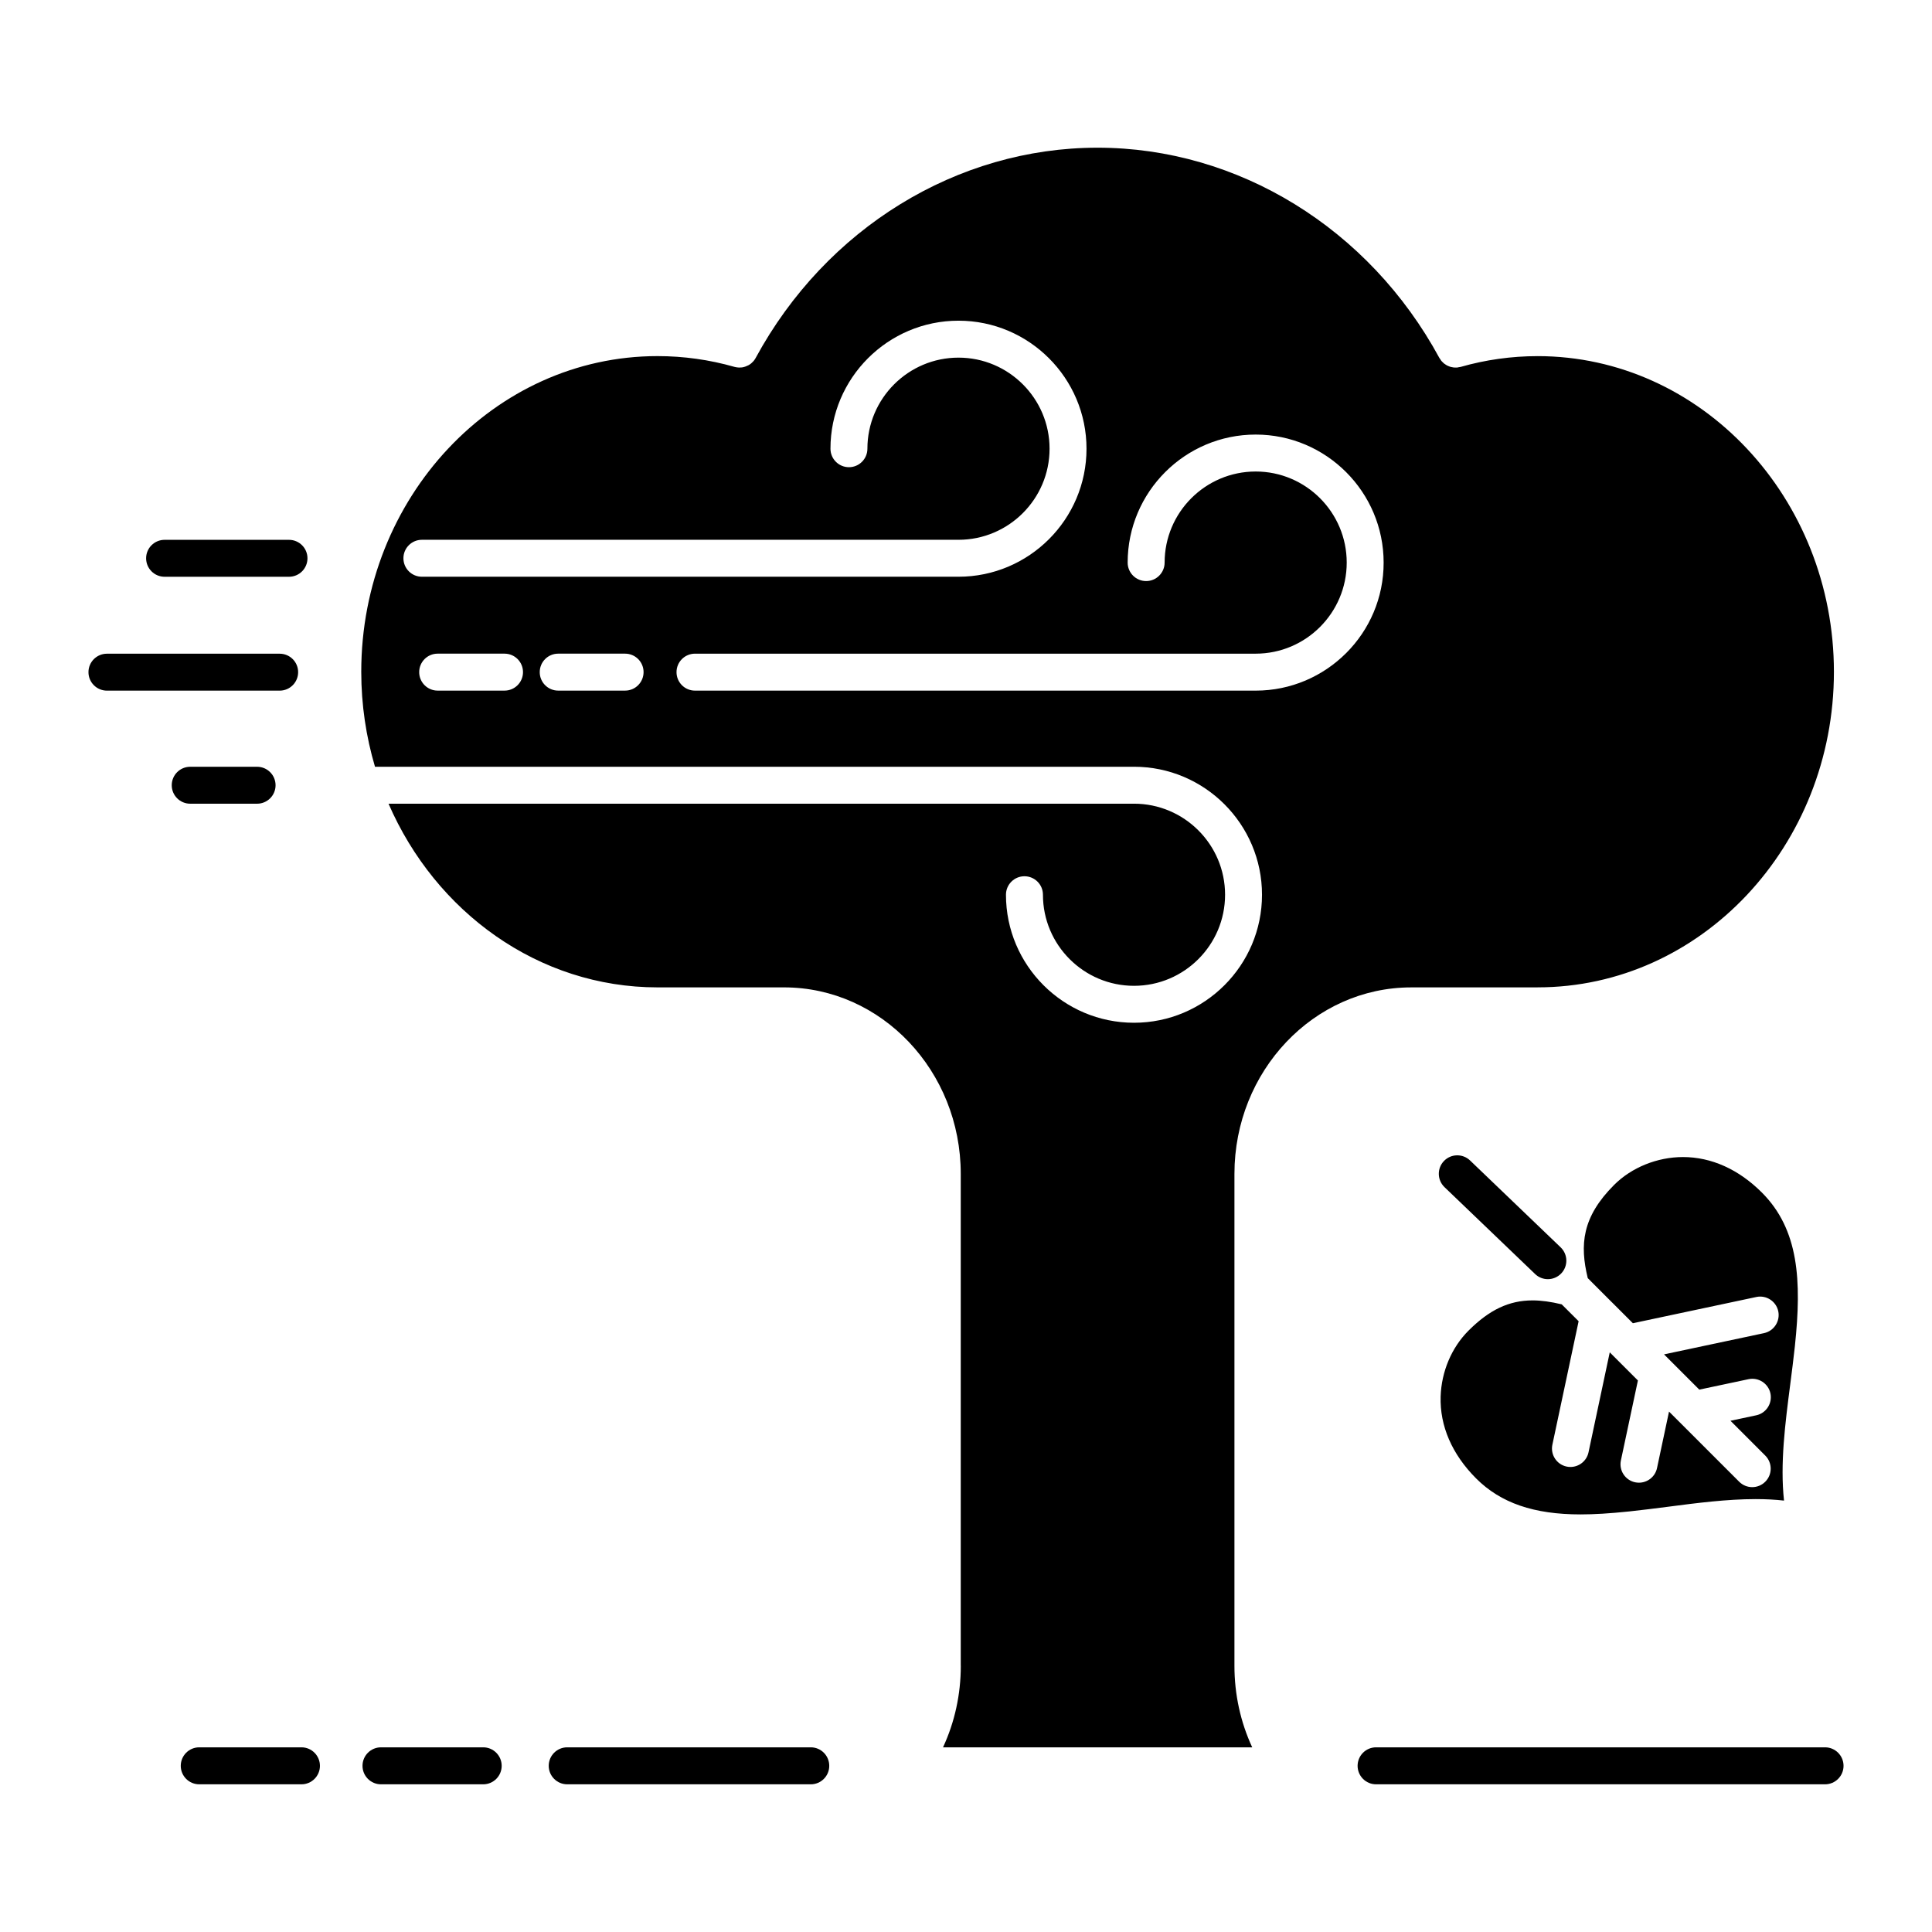 <?xml version="1.0" encoding="UTF-8"?>
<!-- Uploaded to: SVG Repo, www.svgrepo.com, Generator: SVG Repo Mixer Tools -->
<svg fill="#000000" width="800px" height="800px" version="1.1" viewBox="144 144 512 512" xmlns="http://www.w3.org/2000/svg">
 <g>
  <path d="m551.47 238.38c-6.898 0-13.75 0.957-20.379 2.852-0.16 0.047-0.336 0.055-0.508 0.086-0.133 0.031-0.266 0.07-0.402 0.082-0.191 0.02-0.387 0-0.574 0-0.125 0-0.258 0-0.367-0.012-0.195-0.02-0.379-0.07-0.559-0.105-0.125-0.031-0.258-0.047-0.367-0.086-0.168-0.051-0.324-0.117-0.484-0.188-0.125-0.059-0.266-0.105-0.395-0.18-0.137-0.066-0.262-0.168-0.387-0.25-0.137-0.09-0.277-0.168-0.402-0.277-0.109-0.102-0.223-0.211-0.332-0.324-0.109-0.117-0.23-0.223-0.336-0.344-0.105-0.137-0.195-0.289-0.289-0.43-0.082-0.117-0.16-0.227-0.242-0.352-18.637-34.355-53.359-55.711-90.59-55.711-37.242 0-71.949 21.355-90.59 55.711-0.125 0.246-0.289 0.473-0.449 0.684-0.039 0.051-0.09 0.102-0.125 0.156-0.156 0.176-0.316 0.344-0.488 0.488-0.051 0.039-0.09 0.09-0.137 0.125-0.211 0.176-0.438 0.332-0.684 0.469-0.047 0.023-0.098 0.047-0.145 0.066-0.195 0.105-0.402 0.195-0.621 0.273-0.082 0.031-0.156 0.059-0.242 0.082-0.246 0.082-0.516 0.141-0.766 0.18-0.066 0.004-0.137 0.004-0.207 0.004-0.145 0.02-0.293 0.031-0.438 0.031-0.07 0-0.145-0.012-0.215-0.012-0.09-0.012-0.168-0.012-0.258-0.02-0.262-0.02-0.52-0.07-0.781-0.137-0.031-0.012-0.059-0.012-0.09-0.02-6.613-1.891-13.473-2.848-20.375-2.848-43.293 0-78.508 37.52-78.508 83.652 0 8.762 1.285 17.219 3.641 25.172h201.14c18.711 0 33.926 15.219 33.926 33.918 0 18.711-15.219 33.926-33.926 33.926s-33.926-15.219-33.926-33.926c0-2.707 2.195-4.898 4.898-4.898 2.711 0 4.902 2.191 4.902 4.898 0 13.316 10.828 24.137 24.133 24.137 13.305 0 24.133-10.82 24.133-24.137 0-13.312-10.828-24.129-24.133-24.129h-197.56c12.453 28.703 39.715 48.68 71.293 48.68h33.504 0.012c25.82 0 46.836 22.164 46.836 49.414v130.33c0 0.016 0.012 0.023 0.012 0.051 0 7.598-1.617 14.934-4.711 21.602h81.941c-3.09-6.672-4.711-14.008-4.711-21.602v-0.023-130.35c0-27.25 21.016-49.418 46.844-49.418h33.477c0.012 0 0.031-0.012 0.039-0.012 43.289 0 78.508-37.512 78.508-83.633-0.023-46.125-35.25-83.648-78.535-83.648zm-300.56 53.562c0-2.699 2.195-4.891 4.898-4.891h142.2c13.312 0 24.137-10.832 24.137-24.137 0-13.305-10.828-24.137-24.137-24.137-13.305 0-24.137 10.828-24.137 24.137 0 2.707-2.191 4.898-4.891 4.898-2.707 0-4.898-2.191-4.898-4.898 0-18.703 15.215-33.926 33.926-33.926 18.703 0 33.926 15.227 33.926 33.926 0 18.711-15.227 33.926-33.926 33.926h-142.2c-2.699 0.004-4.898-2.191-4.898-4.898zm26.793 35.078h-17.723c-2.699 0-4.891-2.191-4.891-4.898s2.191-4.898 4.891-4.898h17.723c2.707 0 4.898 2.191 4.898 4.898s-2.199 4.898-4.898 4.898zm31.953 0h-17.723c-2.707 0-4.898-2.191-4.898-4.898s2.191-4.898 4.898-4.898h17.723c2.707 0 4.898 2.191 4.898 4.898-0.004 2.707-2.199 4.898-4.898 4.898zm191.09-9.945c-6.141 6.137-14.621 9.949-23.973 9.949h-148.59c-2.707 0-4.898-2.191-4.898-4.898 0-2.707 2.191-4.898 4.898-4.898h148.59c13.305 0 24.121-10.832 24.121-24.137s-10.816-24.137-24.121-24.137c-13.316 0-24.137 10.832-24.137 24.137 0 2.699-2.195 4.898-4.898 4.898-2.707 0-4.898-2.195-4.898-4.898 0-18.703 15.215-33.926 33.926-33.926 18.703 0 33.91 15.227 33.91 33.926 0.016 9.363-3.785 17.84-9.93 23.984z"/>
  <path d="m619.68 500.61c-0.363 3.387-0.816 6.879-1.246 10.246-1.34 10.363-2.719 21.07-1.648 30.816-2.363-0.266-4.832-0.395-7.527-0.395-7.551 0-15.562 1.027-23.301 2.039-3.359 0.43-6.84 0.875-10.223 1.234-5.219 0.539-9.195 0.785-12.887 0.785-12.359 0-21.148-3.027-27.641-9.516-6.402-6.402-9.664-13.926-9.422-21.734 0.211-6.602 2.898-12.965 7.387-17.453 5.547-5.543 10.77-8.012 16.977-8.012 2.301 0 4.856 0.352 7.723 1.047l4.481 4.469-6.953 32.711c-0.57 2.641 1.125 5.25 3.769 5.809 0.344 0.082 0.684 0.105 1.02 0.105 2.258 0 4.301-1.578 4.785-3.879l5.629-26.5 7.461 7.457-4.504 21.176c-0.57 2.648 1.125 5.246 3.762 5.809 0.344 0.07 0.691 0.105 1.023 0.105 2.258 0 4.301-1.578 4.785-3.875l3.18-14.969 18.586 18.582c0.957 0.961 2.211 1.441 3.465 1.441 1.246 0 2.504-0.48 3.461-1.441 1.91-1.91 1.91-5.008 0-6.918l-9.227-9.227 6.82-1.449c2.641-0.551 4.324-3.16 3.773-5.805-0.57-2.641-3.16-4.324-5.809-3.769l-13.043 2.769-9.344-9.344 26.496-5.629c2.641-0.57 4.324-3.168 3.773-5.809-0.57-2.648-3.18-4.332-5.809-3.769l-32.723 6.953-5.527-5.527c0-0.004 0-0.004-0.012-0.004l-6.414-6.422c-2.141-8.832-1.543-16.168 6.977-24.691 4.629-4.637 11.445-7.394 18.258-7.394 7.523 0 14.773 3.258 20.934 9.43 9.762 9.785 10.555 23.277 8.734 40.547z"/>
  <path d="m554.2 482.99c1.285 0 2.57-0.508 3.531-1.508 1.875-1.953 1.809-5.047-0.141-6.922l-24.012-23.027c-1.949-1.867-5.047-1.805-6.918 0.145-1.867 1.949-1.805 5.047 0.141 6.922l24.008 23.02c0.945 0.918 2.172 1.371 3.391 1.371z"/>
  <path d="m187.62 296.85h32.965c2.707 0 4.898-2.191 4.898-4.898 0-2.699-2.191-4.891-4.898-4.891h-32.965c-2.707 0-4.898 2.191-4.898 4.891 0.004 2.707 2.199 4.898 4.898 4.898z"/>
  <path d="m212.13 356.99c2.707 0 4.898-2.191 4.898-4.891 0-2.707-2.191-4.898-4.898-4.898h-17.719c-2.707 0-4.898 2.191-4.898 4.898 0 2.699 2.191 4.891 4.898 4.891z"/>
  <path d="m223.01 322.13c0-2.707-2.191-4.891-4.898-4.891h-45.77c-2.707 0-4.898 2.191-4.898 4.891 0 2.707 2.191 4.898 4.898 4.898h45.77c2.707 0 4.898-2.191 4.898-4.898z"/>
  <path d="m358.87 607.06h-64.555c-2.707 0-4.898 2.195-4.898 4.902 0 2.699 2.195 4.898 4.898 4.898h64.555c2.699 0 4.891-2.195 4.891-4.898s-2.191-4.902-4.891-4.902z"/>
  <path d="m627.66 607.06h-118.99c-2.699 0-4.891 2.195-4.891 4.902 0 2.699 2.191 4.898 4.891 4.898h118.99c2.699 0 4.898-2.195 4.898-4.898-0.004-2.703-2.195-4.902-4.898-4.902z"/>
  <path d="m272.06 607.06h-27.094c-2.707 0-4.898 2.195-4.898 4.902 0 2.699 2.191 4.898 4.898 4.898h27.094c2.699 0 4.891-2.195 4.891-4.898s-2.191-4.902-4.891-4.902z"/>
  <path d="m223.89 607.06h-27.09c-2.707 0-4.898 2.195-4.898 4.902 0 2.699 2.191 4.898 4.898 4.898h27.09c2.699 0 4.898-2.195 4.898-4.898-0.004-2.703-2.195-4.902-4.898-4.902z"/>
 </g>
</svg>